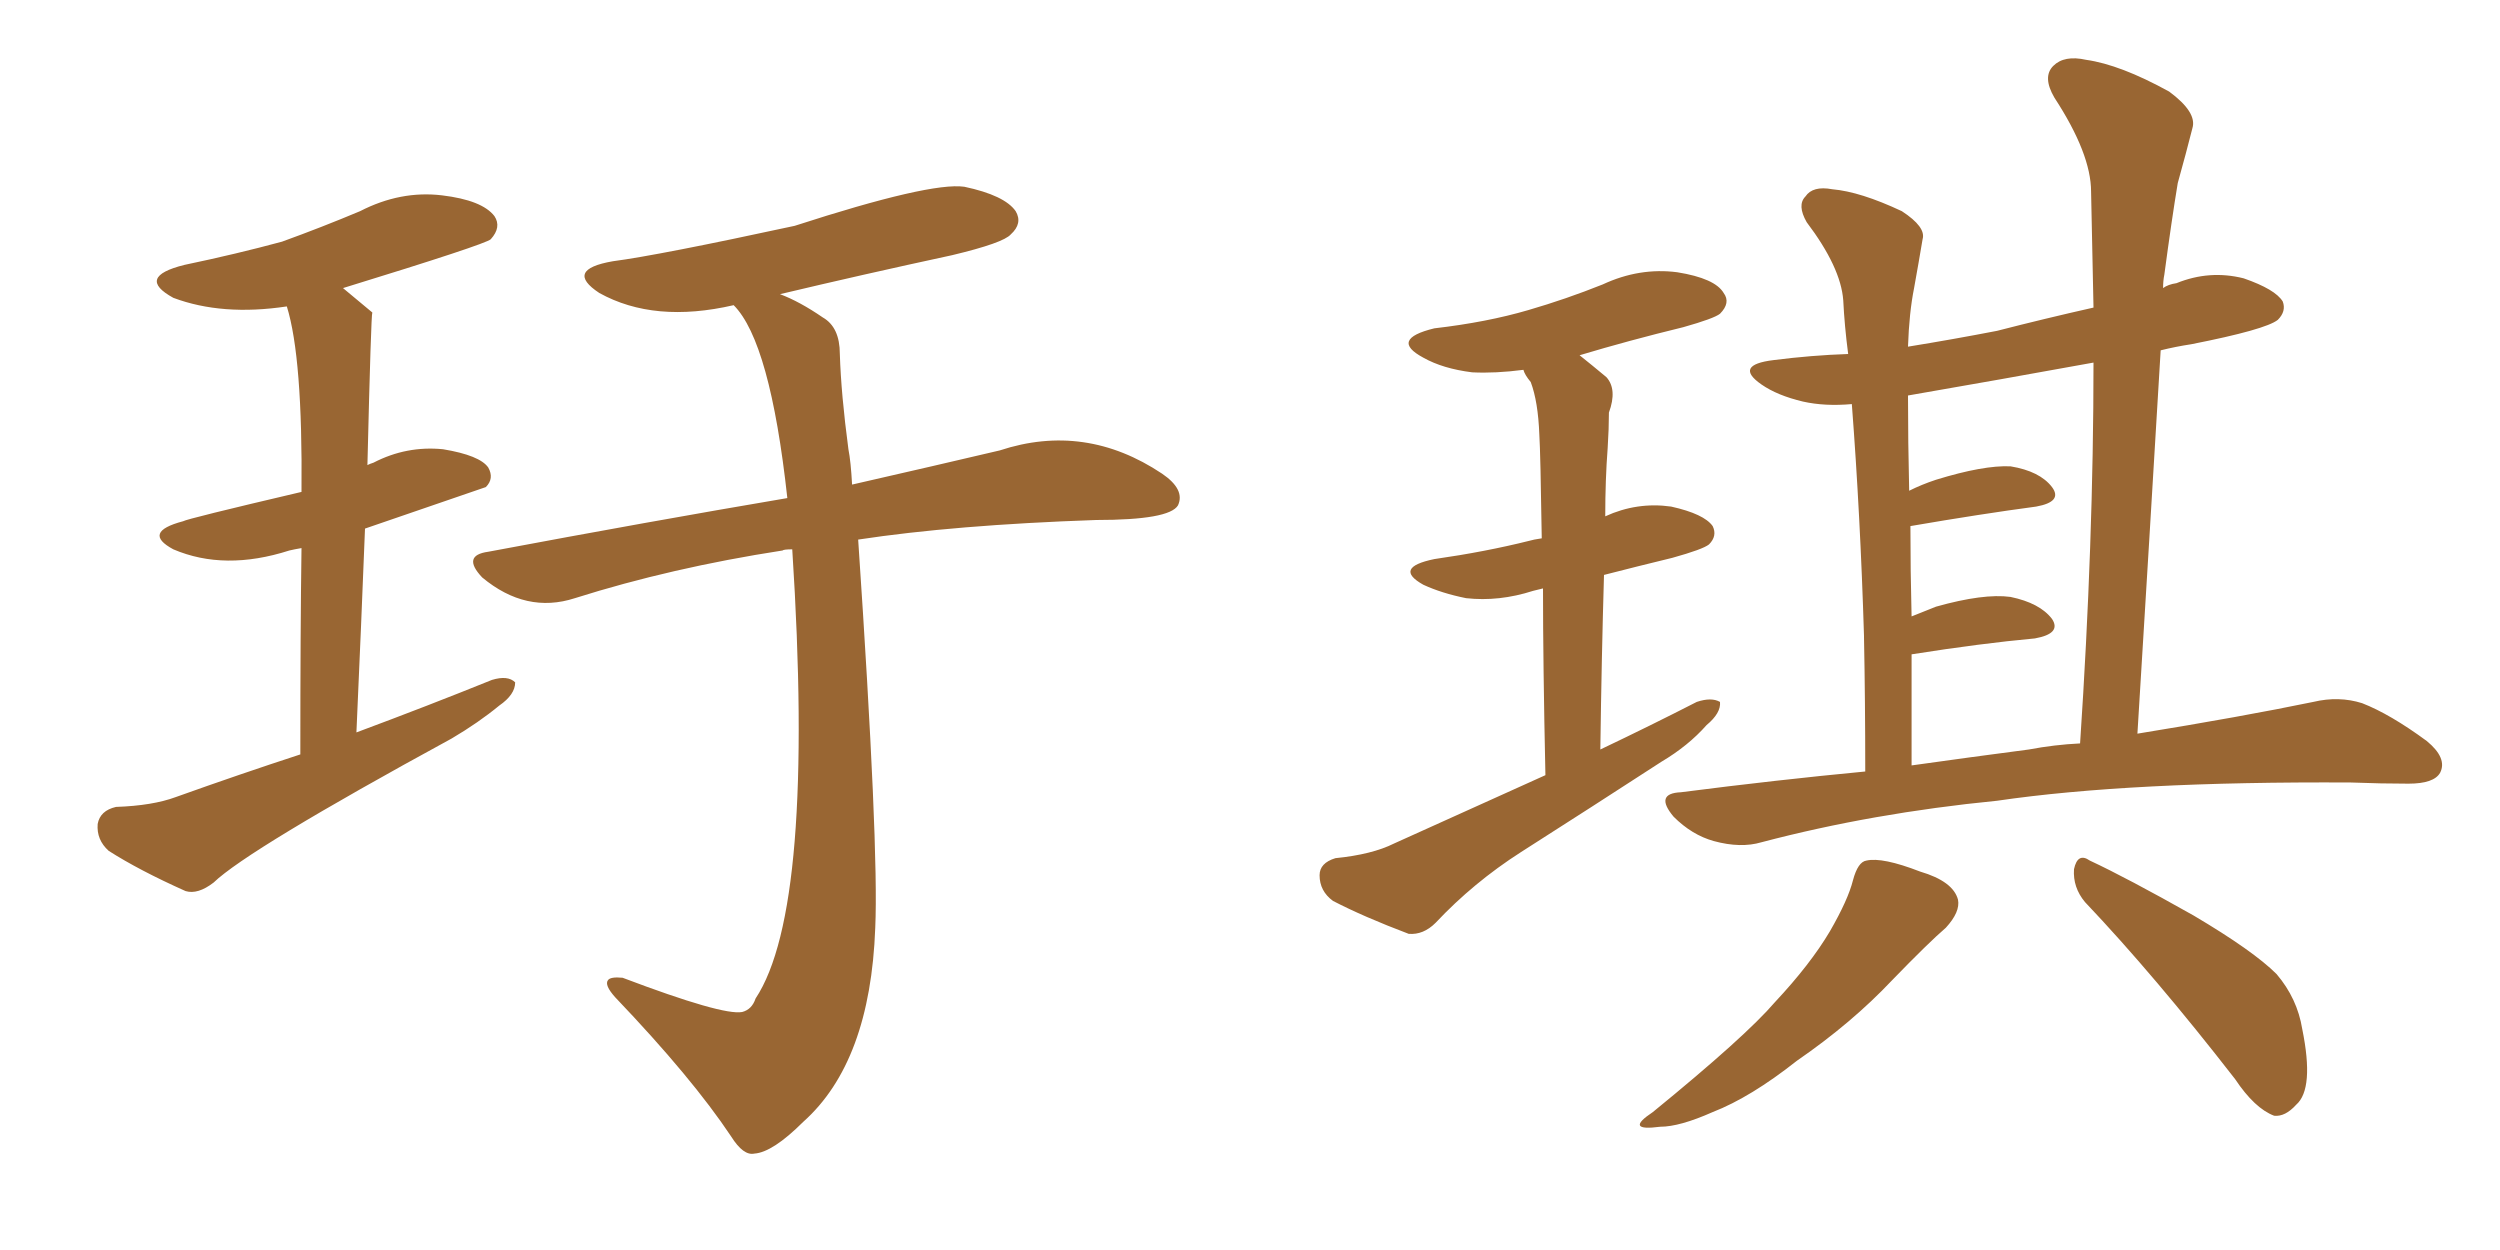 <svg xmlns="http://www.w3.org/2000/svg" xmlns:xlink="http://www.w3.org/1999/xlink" width="300" height="150"><path fill="#996633" padding="10" d="M95.07 65.92L95.07 65.92Q94.04 65.92 93.90 66.06L93.90 66.06Q80.57 68.12 68.99 71.78L68.99 71.78Q63.13 73.68 57.86 69.29L57.86 69.29Q55.37 66.65 58.59 66.21L58.59 66.21Q78.08 62.55 94.48 59.77L94.48 59.77Q92.43 41.02 88.04 36.62L88.04 36.62Q78.52 38.82 71.92 35.16L71.92 35.16Q67.68 32.37 73.54 31.35L73.54 31.35Q79.10 30.62 95.36 27.10L95.36 27.10Q111.62 21.83 115.72 22.41L115.72 22.41Q120.56 23.44 121.88 25.34L121.88 25.34Q122.75 26.81 121.29 28.13L121.29 28.13Q120.41 29.15 114.26 30.62L114.26 30.62Q103.42 32.96 93.60 35.30L93.60 35.30Q95.95 36.18 98.73 38.09L98.73 38.09Q100.78 39.26 100.78 42.48L100.78 42.48Q100.93 47.31 101.81 53.91L101.81 53.91Q102.10 55.37 102.25 58.15L102.25 58.15Q112.50 55.81 119.97 54.05L119.97 54.05Q130.22 50.68 139.45 56.84L139.45 56.84Q142.24 58.74 141.36 60.64L141.36 60.64Q140.33 62.40 131.54 62.40L131.54 62.40Q114.55 62.99 102.98 64.75L102.98 64.75Q105.47 101.66 105.03 111.33L105.03 111.33Q104.44 127.44 96.39 134.62L96.39 134.62Q92.72 138.28 90.53 138.43L90.53 138.43Q89.21 138.72 87.74 136.38L87.74 136.38Q83.06 129.35 73.83 119.68L73.83 119.68Q72.51 118.21 72.95 117.63L72.95 117.63Q73.24 117.19 74.71 117.33L74.71 117.33Q86.72 121.88 89.06 121.44L89.06 121.44Q90.23 121.14 90.67 119.82L90.67 119.82Q97.85 108.98 95.07 65.92ZM36.04 90.53L36.04 90.53L36.04 90.53Q36.04 75.59 36.18 65.77L36.18 65.77Q35.30 65.92 34.72 66.06L34.72 66.06Q26.95 68.55 20.80 65.92L20.80 65.92Q16.99 63.87 21.97 62.55L21.97 62.55Q22.41 62.26 36.18 59.03L36.18 59.03Q36.33 42.92 34.42 36.77L34.42 36.77Q26.66 37.94 20.80 35.74L20.80 35.74Q16.26 33.25 22.12 31.79L22.12 31.79Q28.42 30.47 33.84 29.00L33.84 29.00Q38.67 27.25 43.21 25.34L43.21 25.34Q48.05 22.85 53.03 23.44L53.03 23.44Q57.86 24.02 59.33 25.93L59.33 25.93Q60.21 27.25 58.89 28.71L58.89 28.71Q58.30 29.30 41.16 34.57L41.16 34.57Q42.92 36.04 44.68 37.50L44.68 37.50Q44.53 37.65 44.09 55.81L44.09 55.81Q44.38 55.66 44.82 55.52L44.82 55.52Q48.78 53.47 53.17 53.91L53.17 53.91Q57.57 54.64 58.59 56.10L58.59 56.10Q59.33 57.42 58.30 58.45L58.30 58.45Q57.86 58.59 43.80 63.43L43.80 63.43Q43.36 74.71 42.77 87.89L42.77 87.89Q51.42 84.67 59.03 81.59L59.03 81.59Q60.94 81.01 61.82 81.88L61.82 81.88Q61.82 83.35 59.91 84.67L59.91 84.67Q57.42 86.72 54.20 88.62L54.20 88.62Q29.74 101.95 25.63 105.91L25.63 105.91Q23.73 107.37 22.27 106.93L22.27 106.93Q16.70 104.44 13.04 102.10L13.04 102.10Q11.57 100.78 11.72 98.88L11.72 98.88Q12.01 97.27 13.92 96.83L13.92 96.83Q18.31 96.68 21.09 95.65L21.09 95.65Q28.86 92.87 36.04 90.53ZM185.45 93.02L185.45 93.02Q185.16 79.54 185.16 70.61L185.16 70.61Q184.57 70.75 183.98 70.90L183.98 70.90Q179.88 72.22 175.93 71.78L175.93 71.78Q173.00 71.19 170.80 70.17L170.80 70.17Q167.14 68.12 172.12 67.09L172.12 67.09Q178.27 66.21 183.54 64.89L183.54 64.89Q183.98 64.75 185.01 64.60L185.01 64.60Q184.86 54.35 184.72 52.15L184.72 52.15Q184.57 48.19 183.69 45.85L183.69 45.85Q182.96 44.97 182.81 44.38L182.81 44.38Q179.44 44.82 176.66 44.68L176.66 44.68Q173.14 44.24 170.80 42.92L170.80 42.92Q166.70 40.72 172.12 39.40L172.12 39.40Q178.42 38.67 183.40 37.21L183.40 37.21Q187.94 35.89 192.33 34.13L192.33 34.13Q196.73 32.08 201.27 32.67L201.27 32.67Q205.81 33.40 206.84 35.16L206.84 35.16Q207.71 36.33 206.40 37.65L206.40 37.65Q205.66 38.23 202.00 39.26L202.00 39.26Q195.41 40.87 189.55 42.63L189.55 42.63Q191.02 43.80 192.77 45.26L192.77 45.26Q194.09 46.73 193.07 49.51L193.07 49.51Q193.07 51.42 192.92 53.76L192.92 53.76Q192.63 57.57 192.63 61.96L192.63 61.96Q196.44 60.21 200.54 60.79L200.54 60.79Q204.49 61.67 205.52 63.13L205.52 63.13Q206.10 64.31 205.08 65.33L205.08 65.33Q204.35 65.92 200.68 66.94L200.68 66.94Q196.44 67.97 192.48 68.99L192.48 68.99Q192.19 78.81 192.04 89.94L192.04 89.94Q198.19 87.01 203.61 84.23L203.61 84.23Q205.37 83.64 206.40 84.23L206.40 84.23Q206.54 85.55 204.79 87.01L204.79 87.01Q202.59 89.50 199.37 91.41L199.37 91.41Q191.02 96.83 182.52 102.25L182.52 102.25Q176.81 105.91 172.27 110.74L172.27 110.74Q170.80 112.21 169.04 112.06L169.04 112.06Q163.62 110.01 159.96 108.11L159.96 108.11Q158.35 106.93 158.35 105.03L158.35 105.03Q158.35 103.56 160.25 102.98L160.25 102.98Q164.65 102.54 167.29 101.22L167.29 101.22Q176.66 96.97 185.45 93.02ZM223.83 92.58L223.83 92.58Q223.83 84.08 223.68 76.46L223.68 76.46Q223.68 76.32 223.68 76.32L223.68 76.32Q223.24 61.82 222.22 48.49L222.22 48.49Q218.99 48.78 216.36 48.19L216.36 48.19Q213.28 47.46 211.38 46.14L211.38 46.14Q208.01 43.80 212.84 43.21L212.84 43.21Q217.38 42.63 221.78 42.48L221.78 42.48Q221.34 39.11 221.19 36.04L221.19 36.04Q220.90 32.08 216.80 26.66L216.80 26.66Q215.63 24.61 216.65 23.58L216.65 23.58Q217.53 22.27 219.87 22.71L219.87 22.71Q223.24 23.00 228.22 25.34L228.22 25.34Q231.15 27.25 230.71 28.71L230.71 28.71Q230.27 31.35 229.69 34.57L229.69 34.57Q229.10 37.50 228.96 41.60L228.96 41.60Q234.38 40.72 239.65 39.70L239.65 39.70Q245.36 38.23 251.22 36.91L251.22 36.91Q251.07 29.74 250.93 23.00L250.93 23.00Q250.93 18.46 246.53 11.72L246.53 11.72Q245.07 9.23 246.39 7.91L246.39 7.91Q247.71 6.59 250.34 7.18L250.34 7.18Q254.44 7.76 260.30 10.99L260.30 10.99Q263.67 13.48 263.09 15.38L263.09 15.38Q262.35 18.31 261.33 21.97L261.33 21.97Q260.60 26.37 259.72 32.96L259.72 32.96Q259.57 33.69 259.57 34.57L259.57 34.57Q260.16 34.13 261.18 33.98L261.18 33.98Q265.14 32.37 269.24 33.40L269.24 33.40Q273.05 34.72 273.93 36.18L273.93 36.18Q274.37 37.35 273.34 38.38L273.34 38.38Q271.88 39.55 262.94 41.31L262.94 41.31Q261.04 41.60 259.28 42.04L259.28 42.04Q257.96 64.16 256.49 88.04L256.49 88.04Q269.09 85.99 277.59 84.23L277.59 84.23Q280.66 83.50 283.45 84.38L283.45 84.38Q286.82 85.69 291.21 88.92L291.21 88.92Q293.70 90.97 292.82 92.72L292.82 92.72Q292.09 94.04 289.01 94.04L289.01 94.04Q285.79 94.04 282.13 93.90L282.13 93.90Q255.62 93.75 239.65 96.09L239.65 96.09Q224.71 97.56 211.38 101.07L211.38 101.07Q208.89 101.81 205.66 100.93L205.66 100.93Q203.03 100.20 200.83 98.00L200.83 98.00Q198.49 95.21 201.71 95.07L201.71 95.07Q213.13 93.60 223.83 92.58ZM243.46 89.94L243.46 89.94Q246.53 89.36 249.61 89.21L249.61 89.21Q251.22 65.04 251.22 43.51L251.22 43.51Q239.94 45.56 228.96 47.46L228.96 47.46Q228.96 53.03 229.10 58.89L229.10 58.89Q230.57 58.15 232.32 57.57L232.32 57.57Q238.04 55.81 241.26 55.96L241.26 55.96Q244.78 56.54 246.24 58.45L246.24 58.45Q247.56 60.21 244.34 60.79L244.34 60.79Q237.74 61.67 229.25 63.13L229.25 63.13Q229.25 68.55 229.39 73.97L229.39 73.97Q230.86 73.39 232.32 72.80L232.32 72.80Q238.04 71.19 241.26 71.63L241.26 71.63Q244.78 72.36 246.24 74.27L246.24 74.27Q247.41 76.03 244.19 76.61L244.19 76.61Q237.74 77.20 229.39 78.52L229.39 78.52Q229.39 85.11 229.39 91.85L229.39 91.85Q236.72 90.82 243.46 89.94ZM222.36 105.62L222.36 105.62Q222.95 103.42 223.97 103.27L223.97 103.27Q225.88 102.83 230.42 104.59L230.42 104.59Q234.38 105.76 234.96 107.96L234.96 107.96Q235.25 109.42 233.50 111.33L233.50 111.33Q231.45 113.09 227.05 117.63L227.05 117.63Q222.22 122.75 215.63 127.29L215.63 127.29Q210.06 131.69 205.52 133.45L205.52 133.45Q201.56 135.21 199.22 135.21L199.22 135.21Q194.82 135.79 198.34 133.45L198.34 133.45Q209.47 124.37 212.99 120.26L212.99 120.26Q217.24 115.72 219.58 111.77L219.58 111.77Q221.78 107.96 222.36 105.62ZM250.20 108.25L250.20 108.25L250.20 108.25Q248.73 106.49 248.88 104.30L248.88 104.30Q249.32 102.25 250.78 103.27L250.78 103.27Q255.18 105.32 263.23 109.86L263.23 109.86Q270.41 114.11 273.19 116.89L273.19 116.89Q275.68 119.82 276.27 123.49L276.27 123.49Q277.73 130.66 275.54 132.57L275.54 132.57Q274.22 134.03 272.90 133.89L272.90 133.89Q270.56 133.01 268.21 129.49L268.21 129.49Q258.54 117.04 250.20 108.25Z"/></svg>